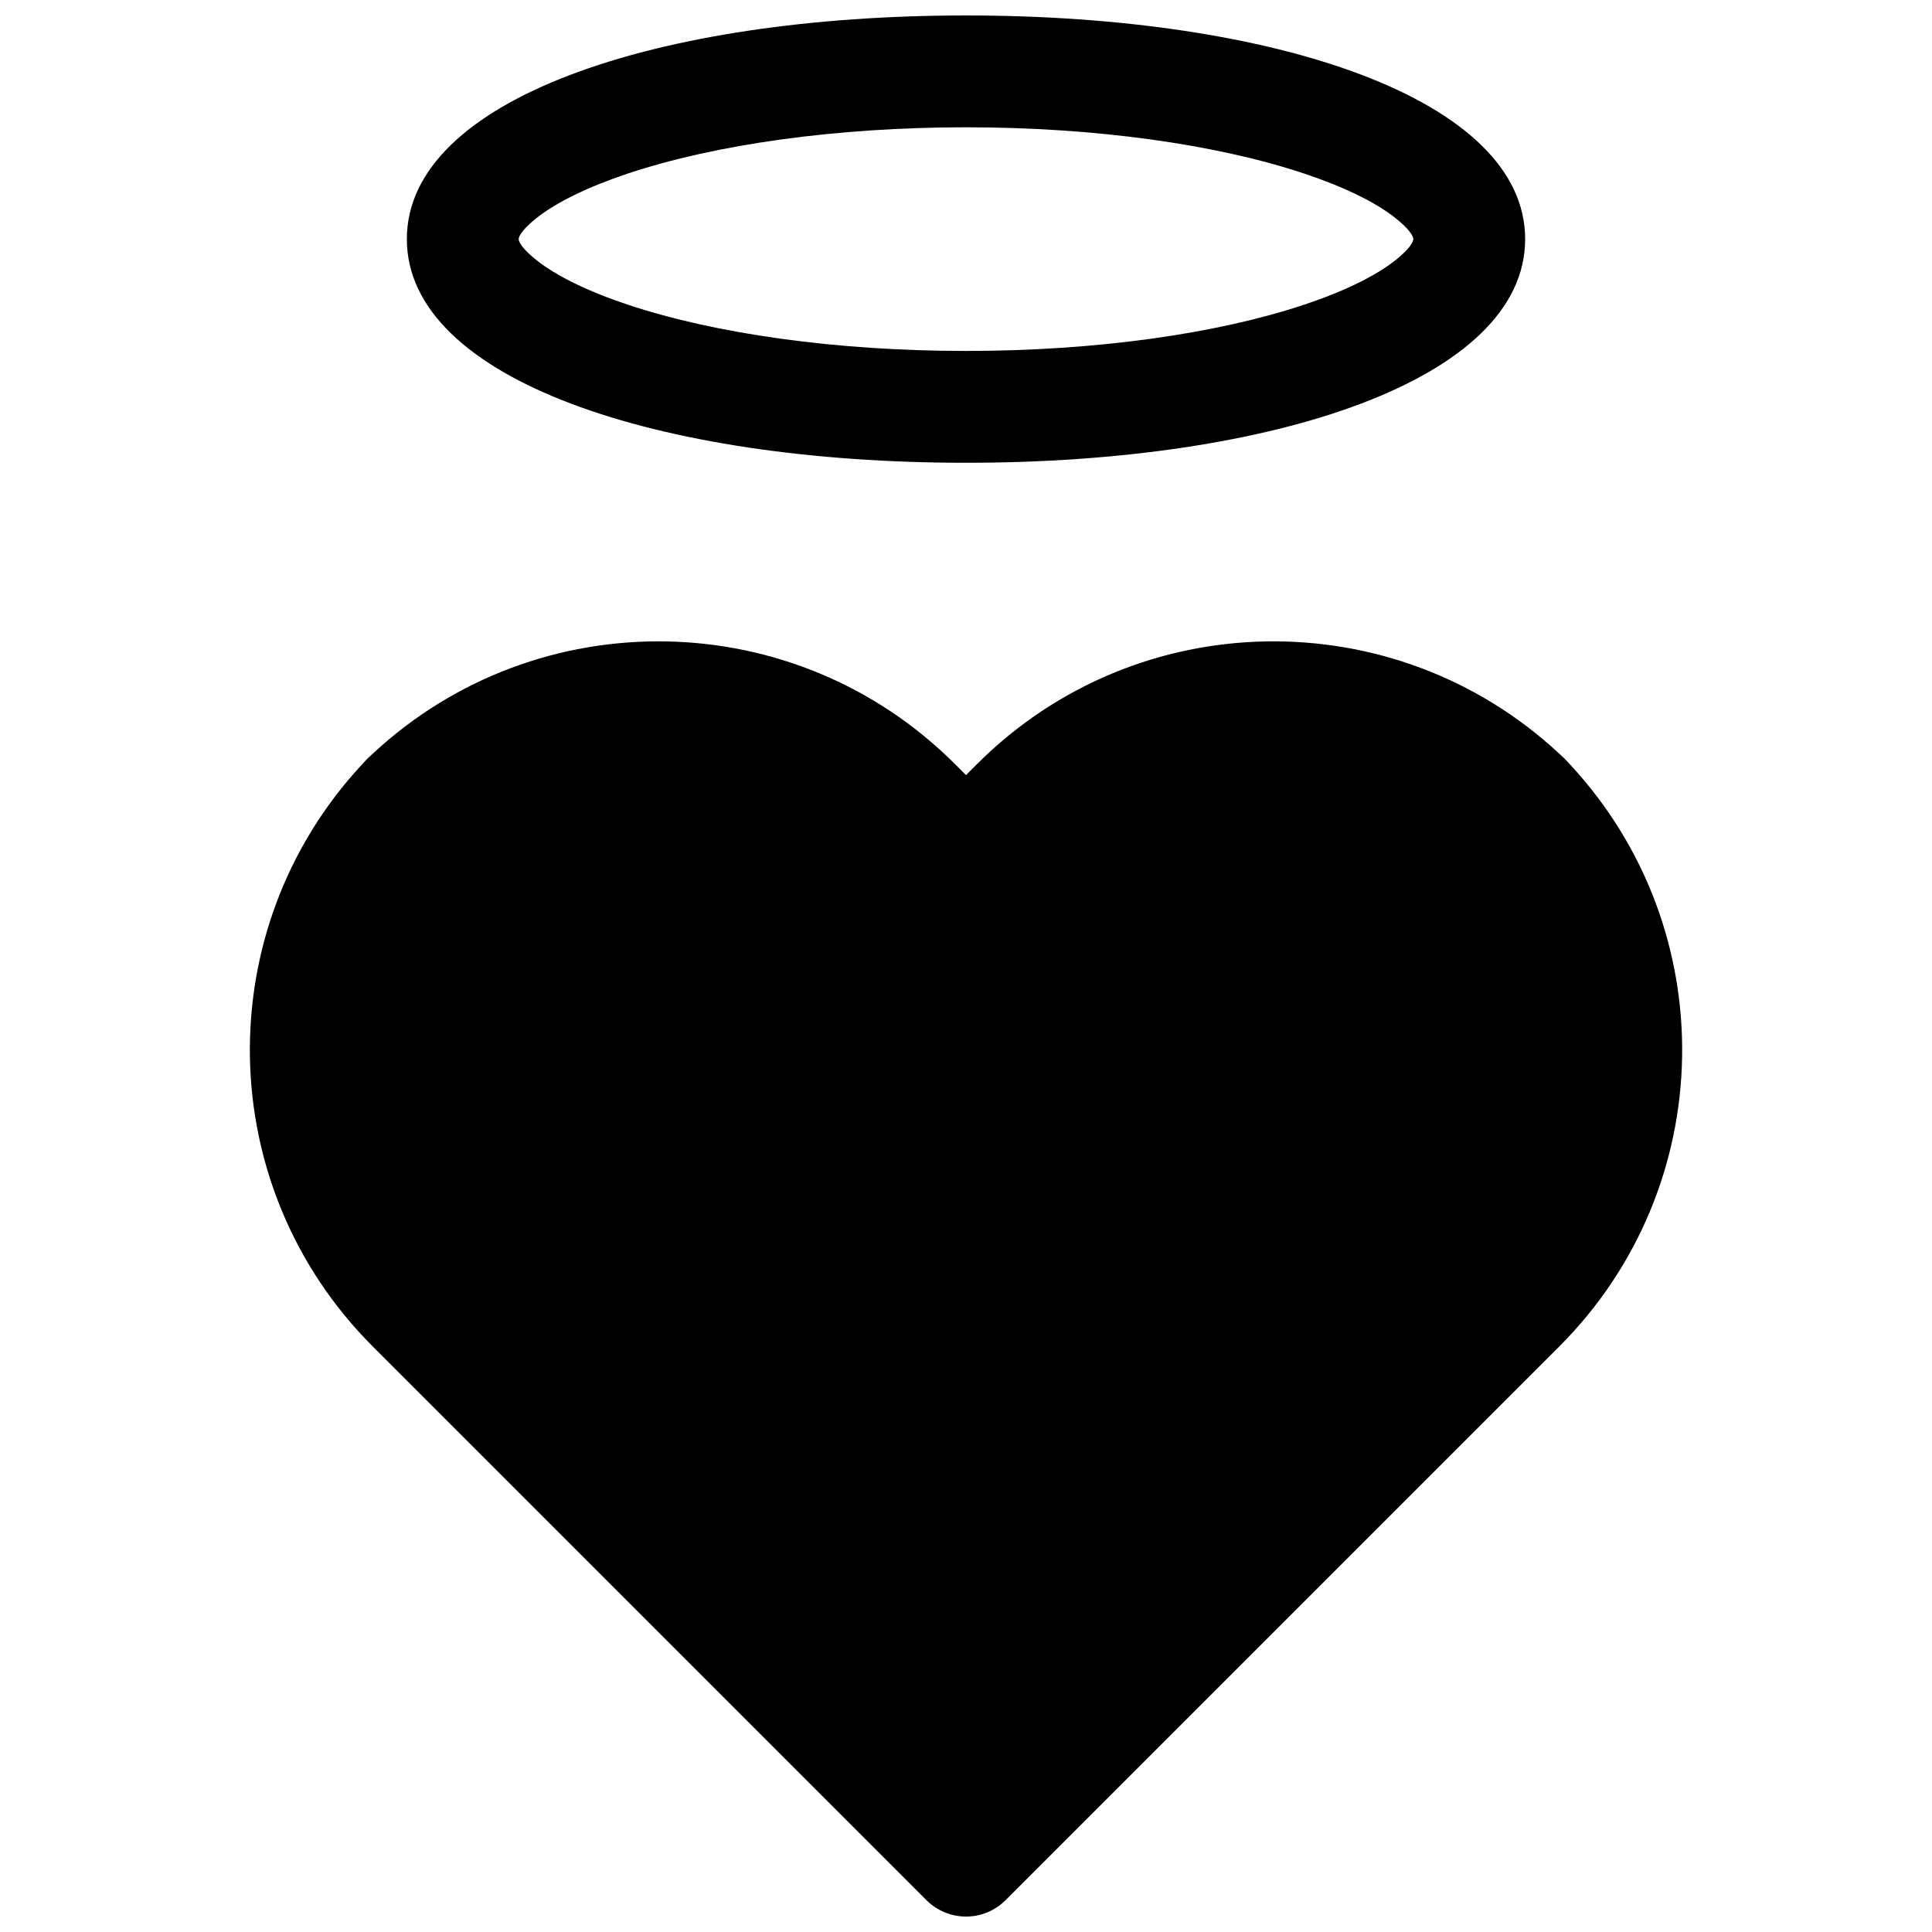 <?xml version="1.0" encoding="UTF-8"?>
<!-- Uploaded to: ICON Repo, www.iconrepo.com, Generator: ICON Repo Mixer Tools -->
<svg width="800px" height="800px" version="1.1" viewBox="144 144 512 512" xmlns="http://www.w3.org/2000/svg">
 <defs>
  <clipPath id="a">
   <path d="m210 148.09h380v503.81h-380z"/>
  </clipPath>
 </defs>
 <g clip-path="url(#a)">
  <path d="m560.07 346.59c-0.469-0.504-0.941-1.008-1.422-1.504-0.48-0.496-0.965-0.992-1.453-1.48l2.93 2.93c-0.488-0.488-0.98-0.973-1.477-1.449-0.5-0.48-1.004-0.957-1.508-1.426-43.605-40.523-111.82-39.574-154.25 2.859l-2.887 2.891-2.891-2.891c-42.434-42.434-110.64-43.383-154.25-2.859-0.504 0.469-1.008 0.945-1.504 1.426-0.496 0.477-0.988 0.961-1.48 1.449l2.93-2.93c-0.488 0.488-0.973 0.984-1.449 1.48-0.48 0.496-0.957 1-1.426 1.504-40.543 43.621-39.613 111.77 2.863 154.25l146.73 146.73c5.789 5.789 15.172 5.789 20.957 0l146.73-146.73c42.473-42.473 43.406-110.62 2.859-154.25zm-160.07-79.949c81.797 0 148.18-22.125 148.18-59.27 0-37.148-66.383-59.273-148.18-59.273-81.801 0-148.18 22.125-148.18 59.273 0 37.145 66.379 59.27 148.18 59.27zm0-29.637c-34.348 0-66.387-4.516-89.617-12.258-10.66-3.555-18.906-7.621-24.094-11.711-3.637-2.867-4.832-4.816-4.832-5.664 0-0.852 1.195-2.801 4.832-5.668 5.188-4.086 13.434-8.156 24.094-11.711 23.23-7.742 55.27-12.258 89.617-12.258s66.387 4.516 89.613 12.258c10.66 3.555 18.906 7.625 24.094 11.711 3.637 2.867 4.836 4.816 4.836 5.668 0 0.848-1.199 2.797-4.836 5.664-5.188 4.09-13.434 8.156-24.094 11.711-23.227 7.742-55.266 12.258-89.613 12.258z" fill-rule="evenodd"/>
 </g>
</svg>